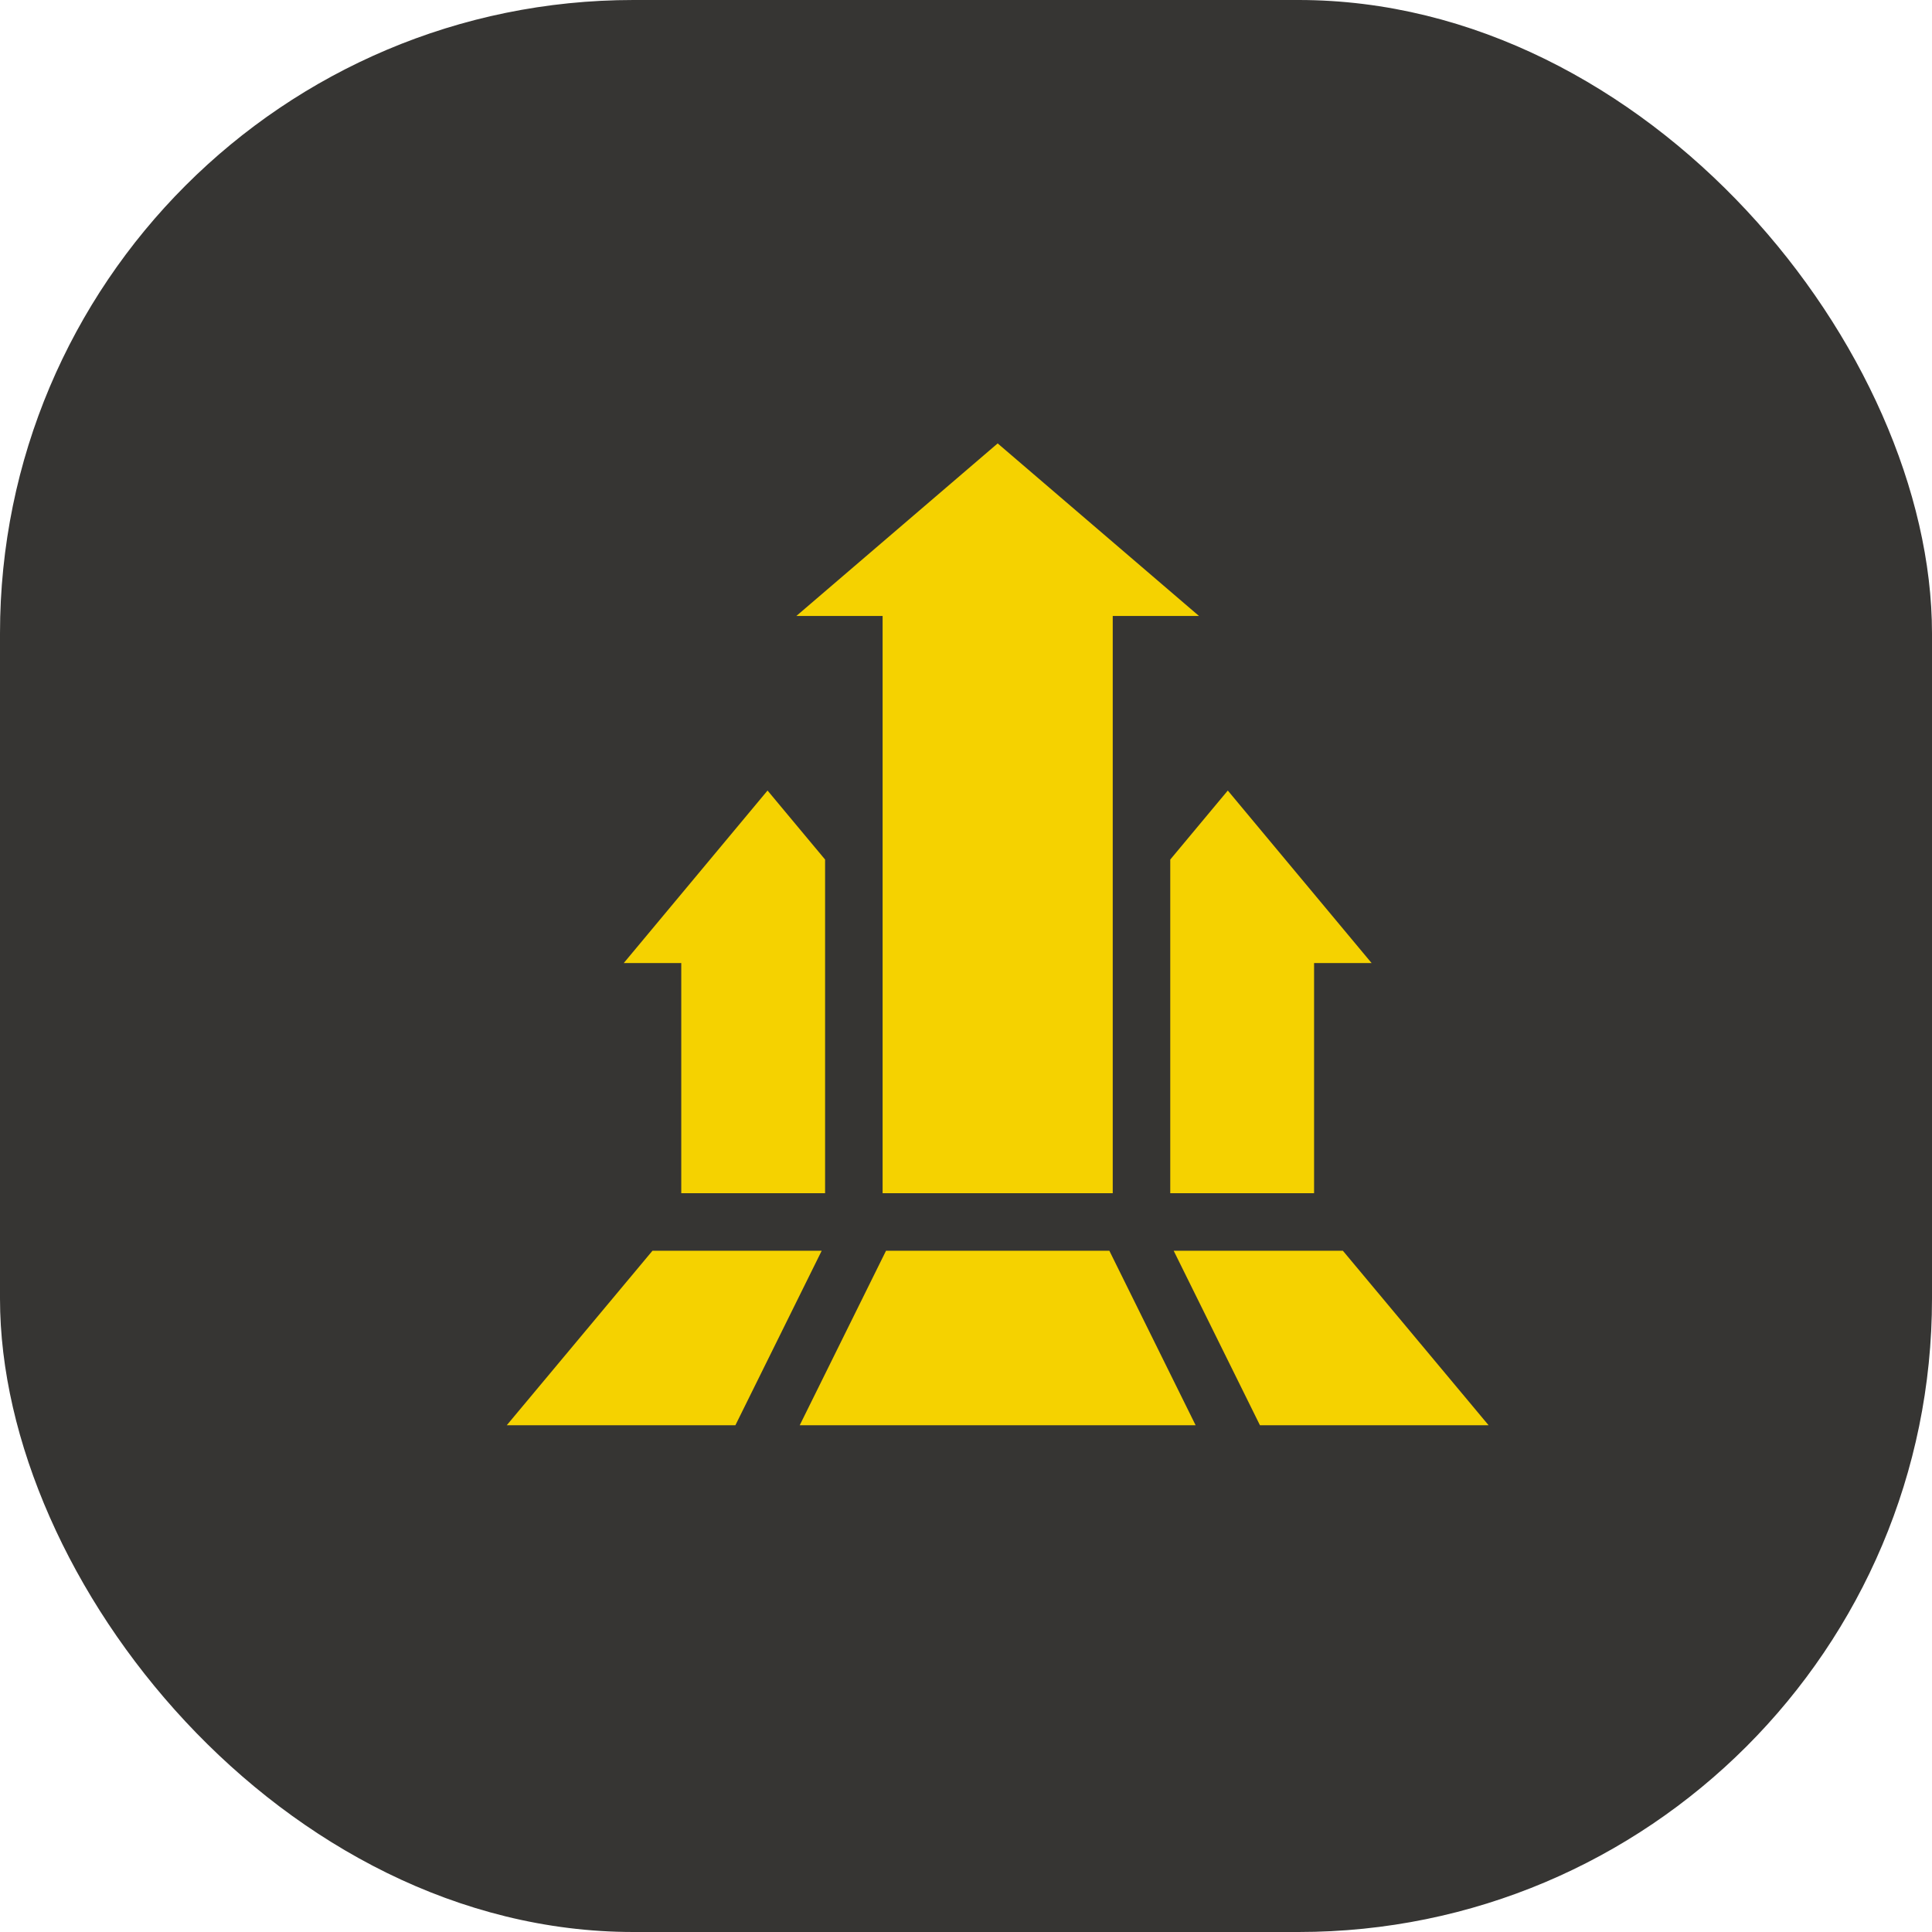 <?xml version="1.0" encoding="UTF-8"?> <svg xmlns="http://www.w3.org/2000/svg" width="61" height="61" viewBox="0 0 61 61" fill="none"><rect width="61" height="61" rx="20" fill="#363533"></rect><path d="M25.143 19.449H27.867V37.674H35.133V19.449H37.857L31.5 14L25.143 19.449ZM41.49 30.408H43.307L38.766 24.96L36.949 27.139V37.674H41.49V30.408ZM26.051 37.674V27.139L24.234 24.96L19.693 30.408H21.51V37.674H26.051ZM37.057 39.49L39.781 45H47L42.399 39.49H37.057ZM27.975 39.49L25.25 45H37.75L35.026 39.49H27.975ZM25.944 39.49H20.601L16 45H23.219L25.944 39.49Z" fill="#F5D200"></path></svg> 
